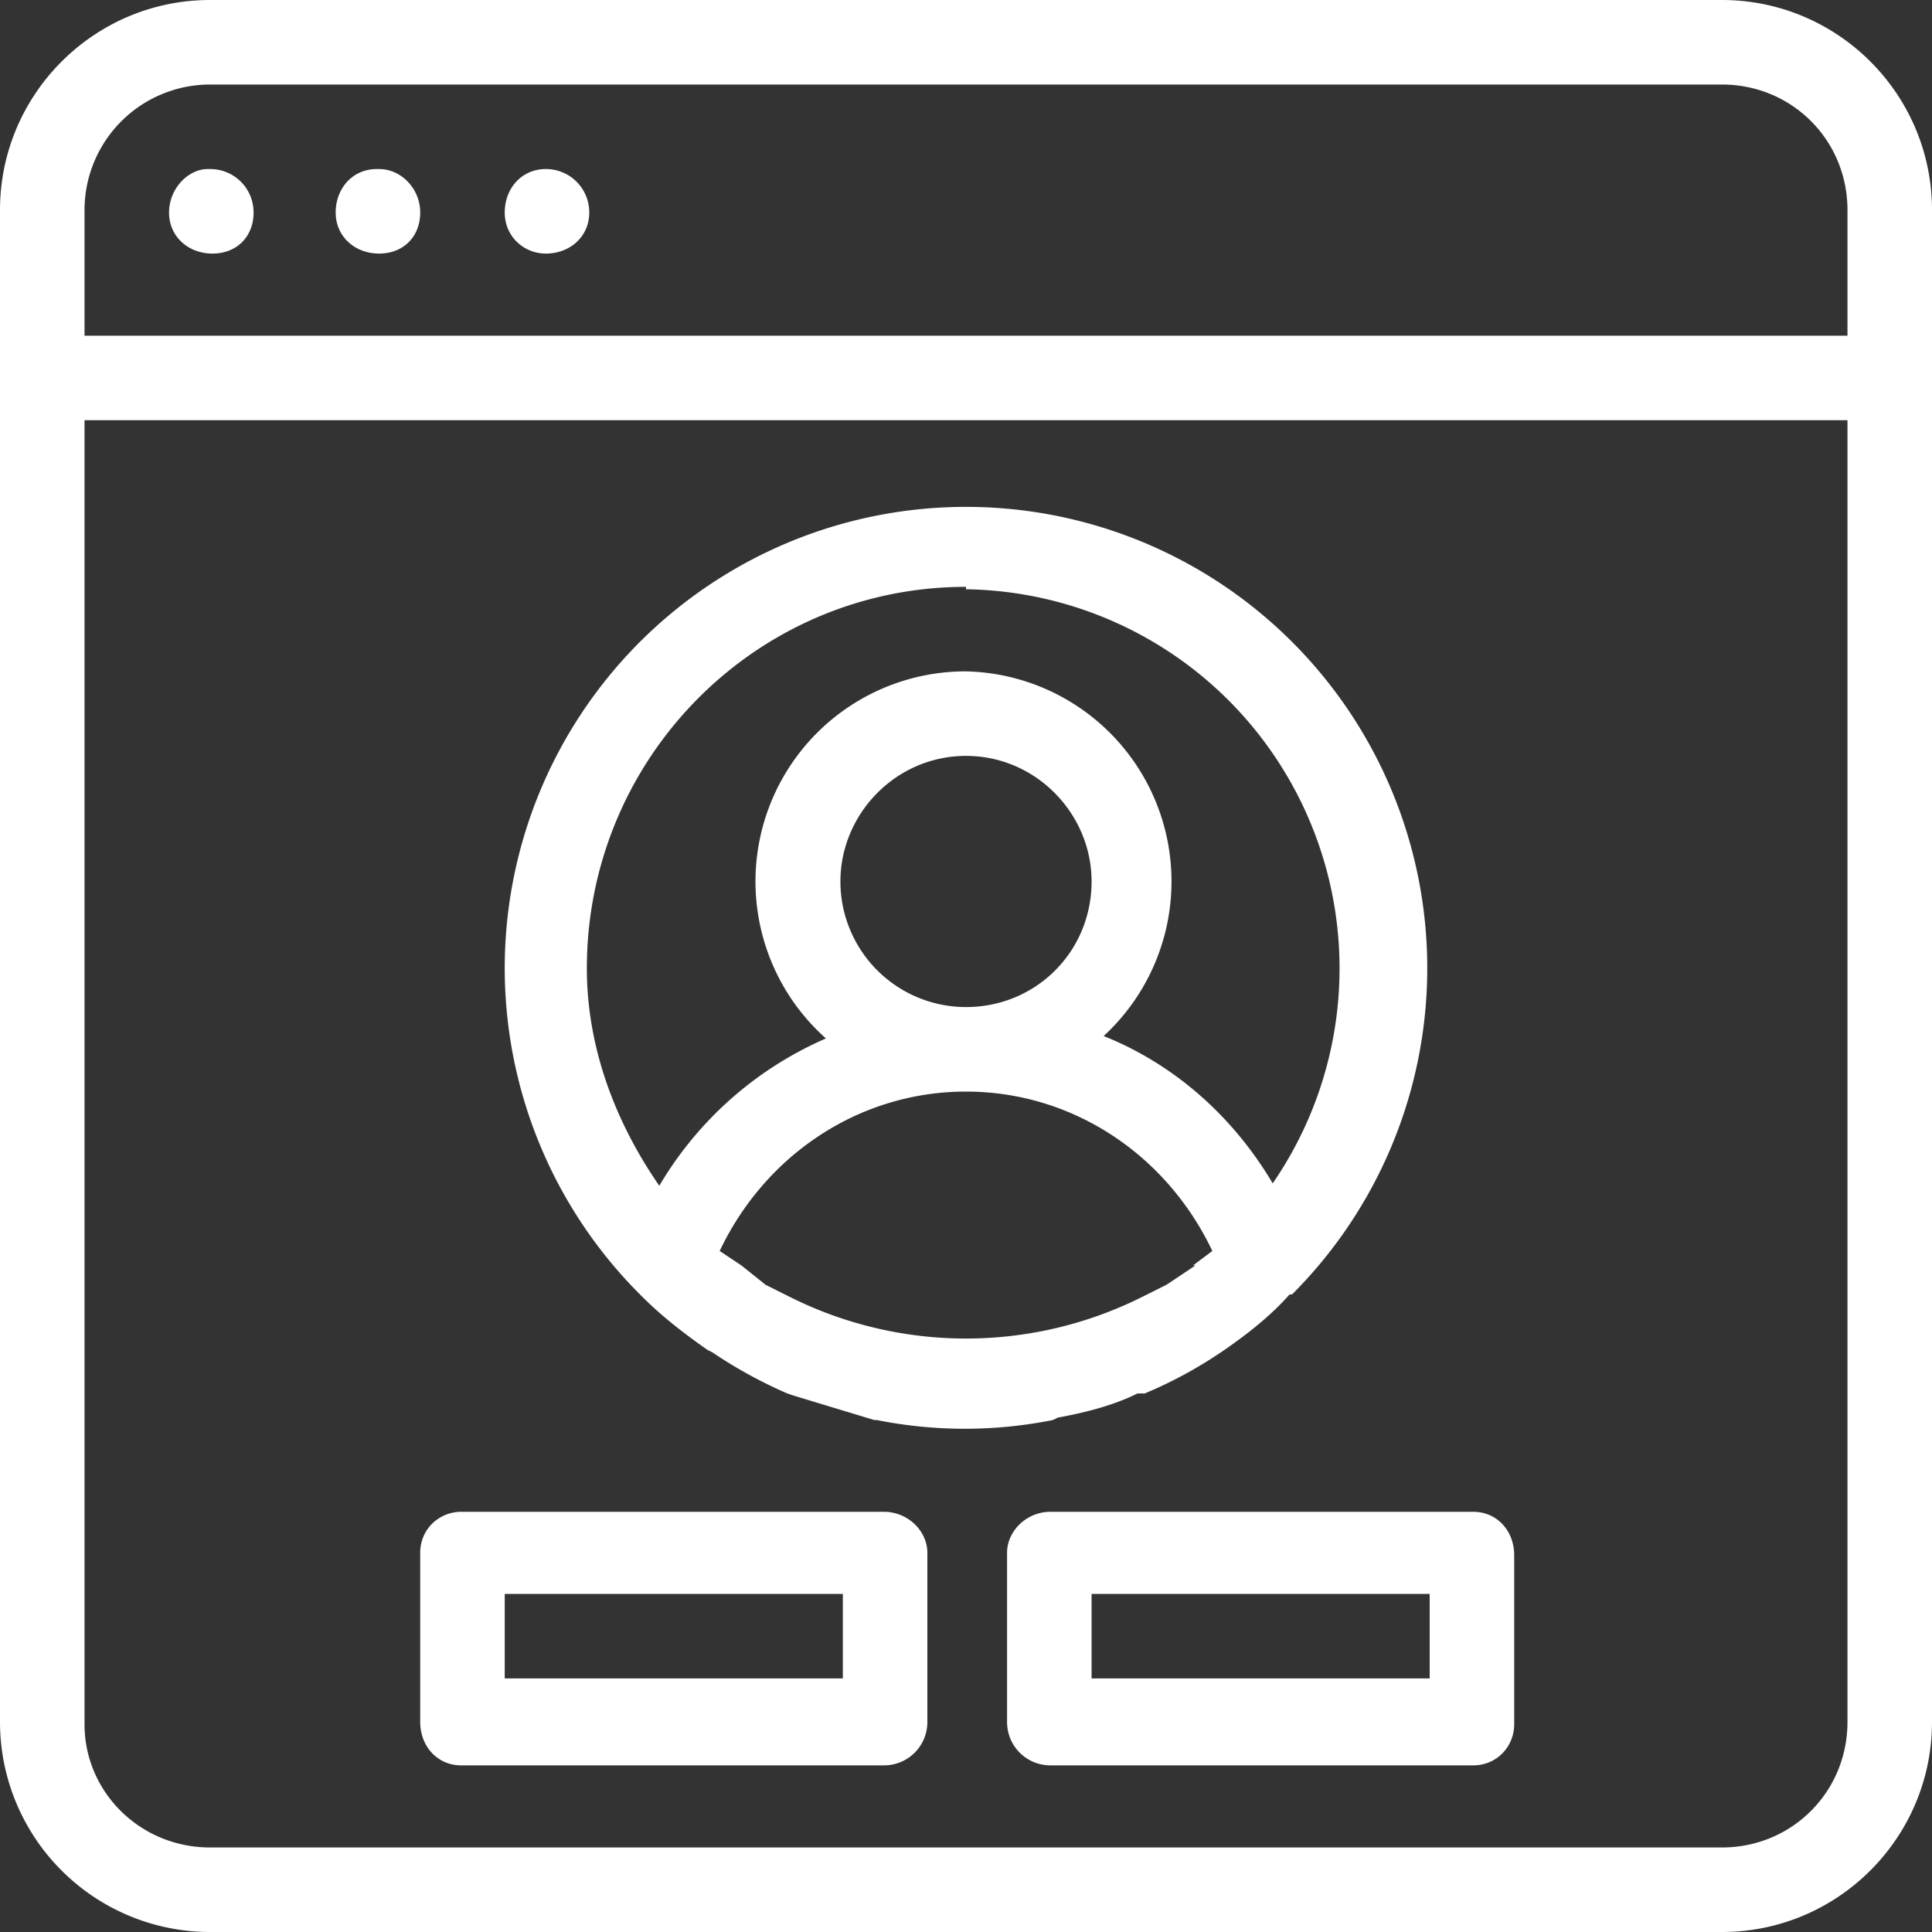 <svg xmlns="http://www.w3.org/2000/svg" fill-rule="evenodd" width="80" height="80" viewBox="0 0 80 80"><rect x="0" y="0" width="80" height="80" fill="#333333" stroke="none"/><path fill="#fff" d="M71.3 0C76.1 0 80 3.9 80 8.7v62.6c0 4.8-3.9 8.7-8.7 8.7H8.7A8.7 8.7 0 0 1 0 71.3V8.7C0 3.9 3.9 0 8.7 0h62.6zm0 76.5c2.9 0 5.2-2.3 5.2-5.2V17.4h-73v54c0 2.8 2.3 5.1 5.2 5.1h62.6zM61 62.6c1 0 1.7.8 1.7 1.8v7c0 .9-.7 1.7-1.7 1.7H43.5c-1 0-1.8-.8-1.8-1.8v-7c0-.9.8-1.7 1.8-1.7h17.4zm-24.4 0c1 0 1.8.8 1.8 1.7v7c0 1-.8 1.8-1.8 1.8H19.1c-1 0-1.7-.8-1.7-1.8v-7c0-1 .8-1.7 1.7-1.7h17.4zm22.6 7V66H45.2v3.5h14zm-24.3 0V66h-14v3.5h14zM29.5 56l-.2-.1c-1-.7-1.9-1.4-2.7-2.2l-.1-.1a19.1 19.1 0 1 1 27 0h-.1c-.8.9-1.7 1.6-2.7 2.3l-.3.2a18 18 0 0 1-3 1.6h-.3c-1 .5-2.2.8-3.3 1l-.2.1a18.6 18.6 0 0 1-7.3 0h-.1l-3.3-1-.3-.1a19.3 19.3 0 0 1-3.1-1.7zm20-3.6l-1.2.8-1 .5a16.3 16.3 0 0 1-14.6 0l-1-.5-1-.8-.9-.6c1.9-4 5.8-6.6 10.2-6.6 4.4 0 8.3 2.6 10.2 6.6l-.8.6zm-9.5-28A15.7 15.7 0 0 1 52.7 49c-1.6-2.7-4-4.9-7-6.1A8.7 8.7 0 0 0 40 27.8 8.7 8.7 0 0 0 34.2 43a14.9 14.9 0 0 0-6.9 6.1c-1.8-2.6-3-5.7-3-9 0-8.7 7-15.8 15.7-15.8zm-5.2 12.1c0-2.8 2.3-5.2 5.2-5.2 2.9 0 5.2 2.4 5.2 5.2 0 2.9-2.3 5.2-5.2 5.2a5.2 5.2 0 0 1-5.2-5.2zM76.5 14V8.7c0-2.9-2.3-5.2-5.2-5.2H8.7a5.2 5.2 0 0 0-5.2 5.2v5.2h73zM22.6 7c-1 0-1.7.8-1.7 1.8s.8 1.7 1.7 1.7c1 0 1.8-.7 1.8-1.7S23.6 7 22.6 7zm-14 0C7.8 7 7 7.8 7 8.8s.8 1.7 1.8 1.7 1.7-.7 1.7-1.7S9.7 7 8.7 7zm7 0c-1 0-1.7.8-1.7 1.8s.8 1.7 1.8 1.7 1.7-.7 1.7-1.7S16.6 7 15.7 7z"/></svg>